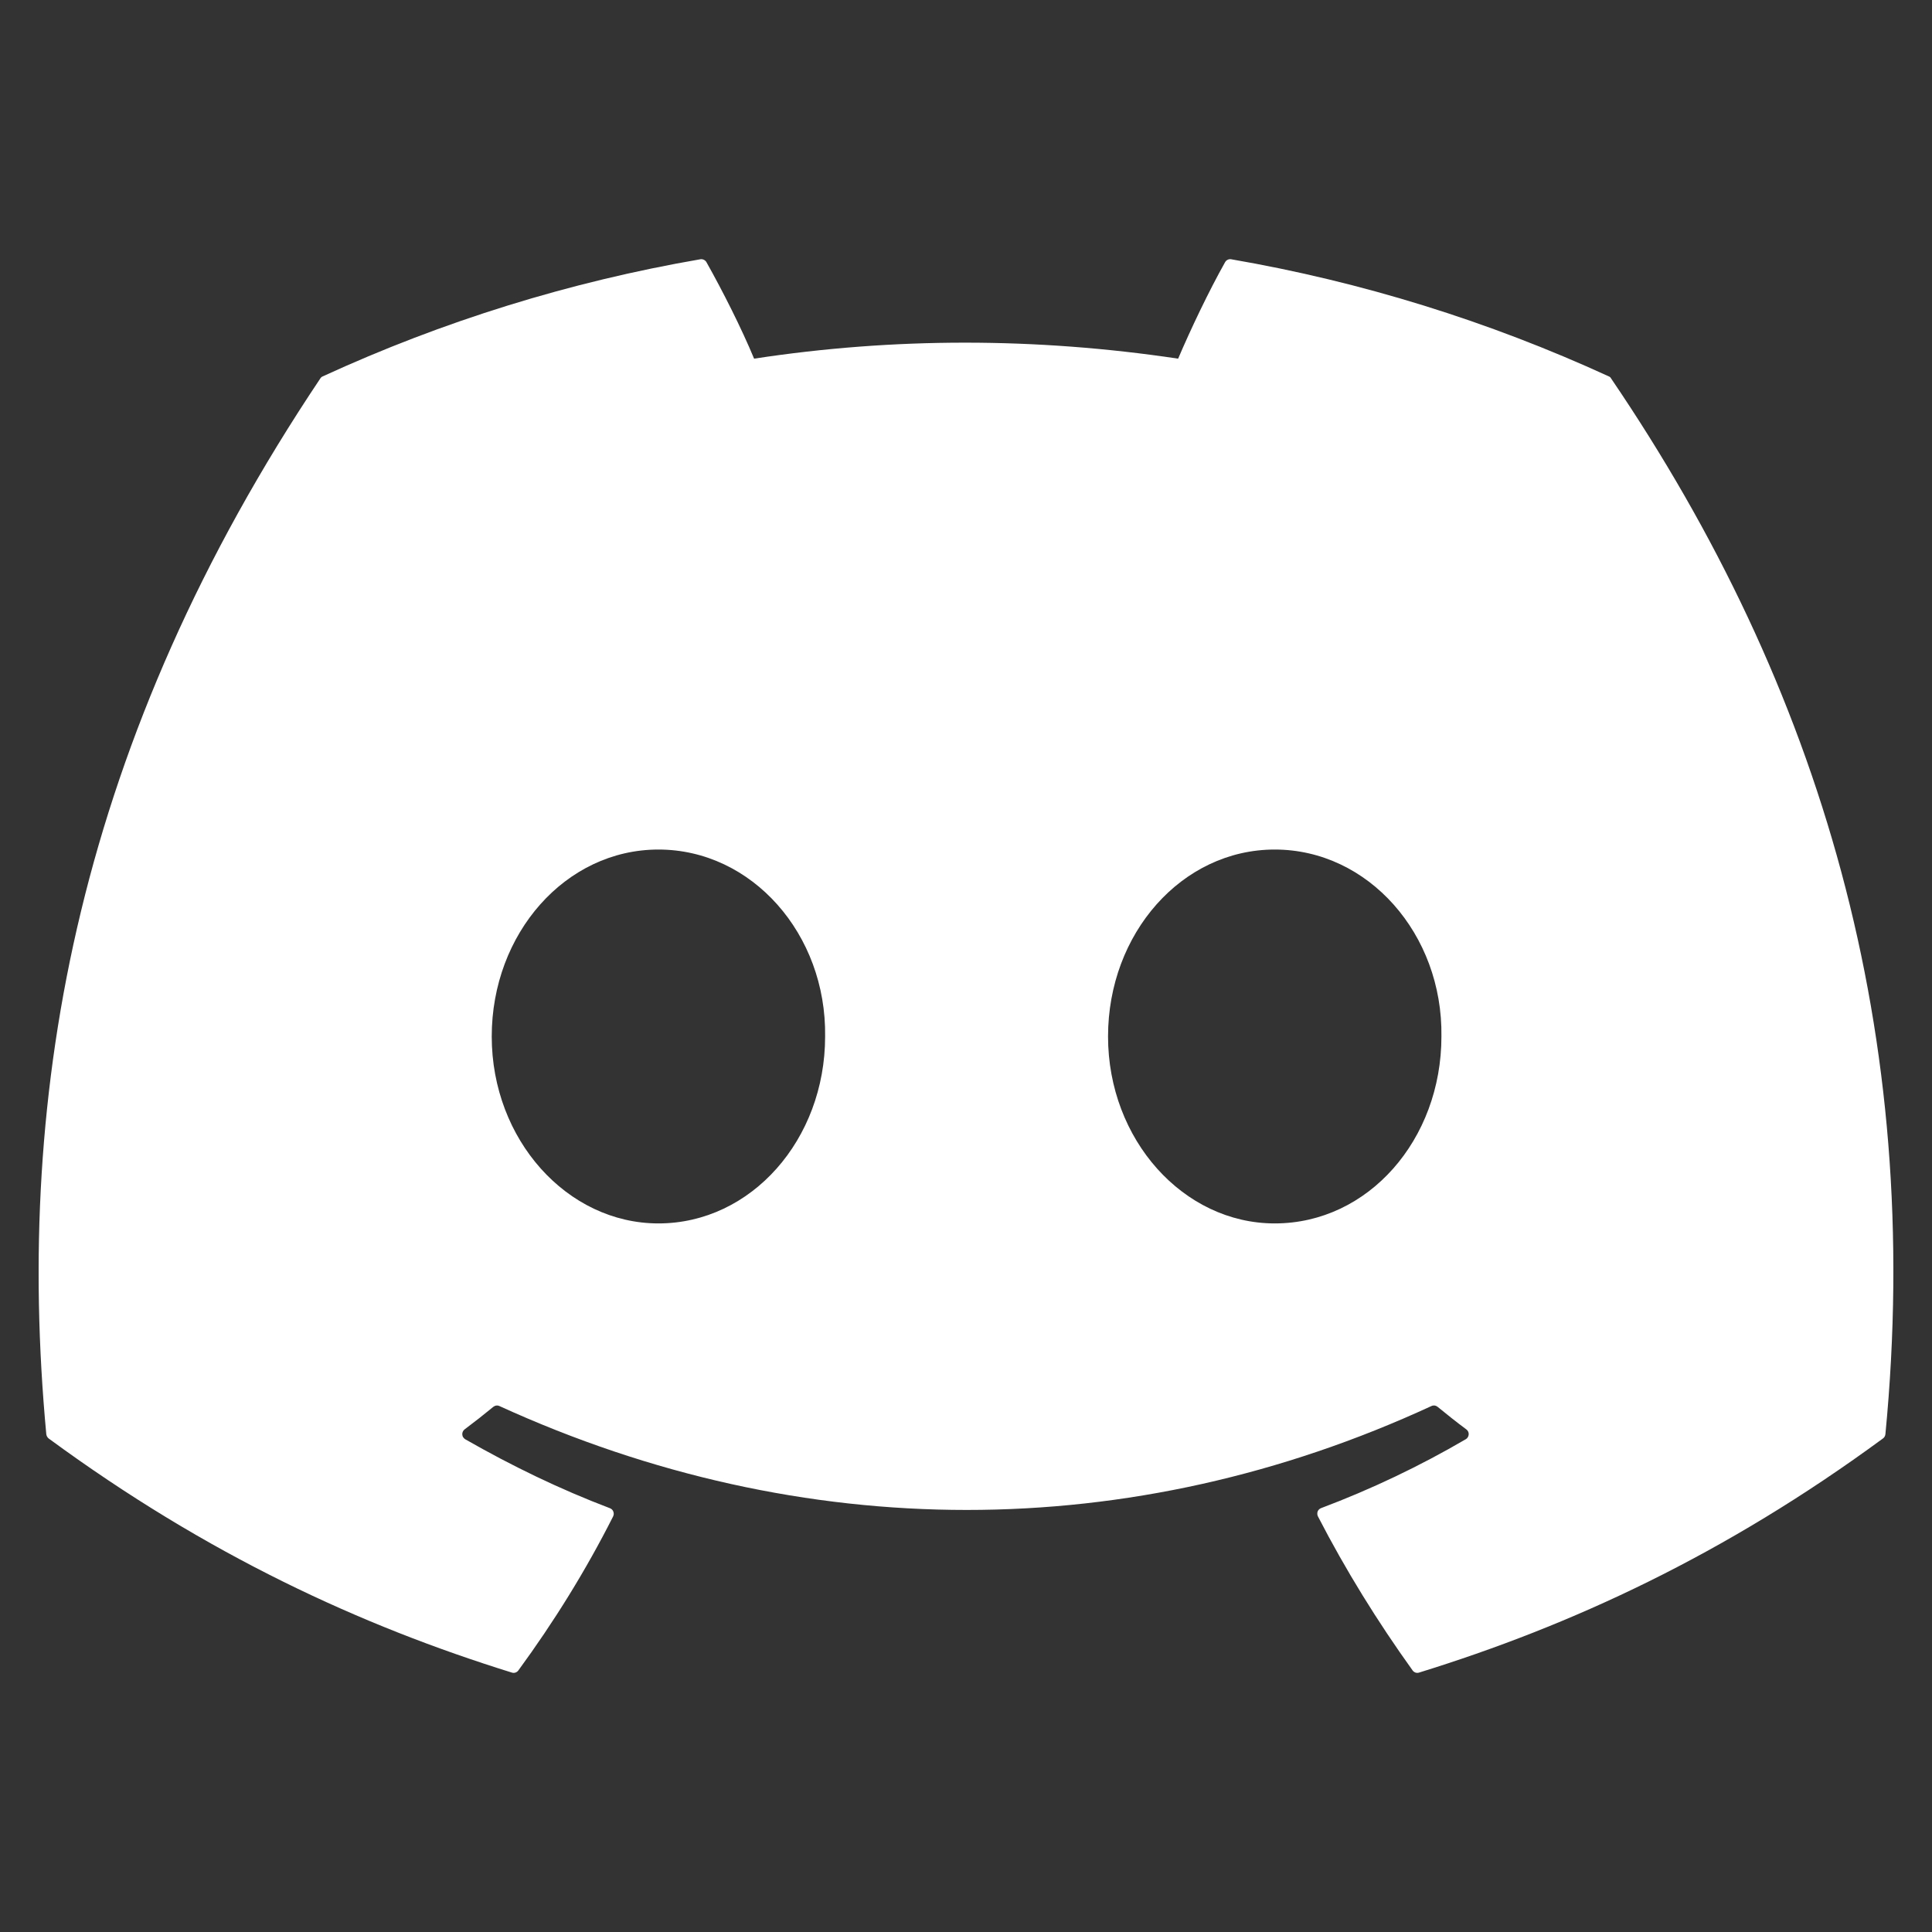 <svg width="25" height="25" viewBox="0 0 25 25" fill="none" xmlns="http://www.w3.org/2000/svg">
<rect x="0" y="0" width="25" height="25" fill="#333333" stroke="none"/>
<g clip-path="url(#clip0_485_41)">
<path d="M20.817 4.87C19.261 4.156 17.619 3.646 15.932 3.355C15.917 3.352 15.901 3.354 15.887 3.361C15.873 3.367 15.861 3.378 15.853 3.392C15.642 3.767 15.409 4.257 15.245 4.641C13.4 4.365 11.565 4.365 9.758 4.641C9.595 4.248 9.352 3.767 9.141 3.392C9.133 3.378 9.121 3.368 9.107 3.361C9.093 3.355 9.077 3.352 9.062 3.355C7.375 3.646 5.733 4.155 4.177 4.87C4.164 4.875 4.152 4.885 4.145 4.897C1.033 9.546 0.181 14.08 0.599 18.558C0.6 18.569 0.604 18.579 0.609 18.589C0.614 18.599 0.622 18.607 0.63 18.614C2.683 20.122 4.672 21.037 6.623 21.643C6.638 21.648 6.655 21.648 6.67 21.643C6.685 21.638 6.698 21.628 6.707 21.616C7.169 20.985 7.581 20.321 7.934 19.622C7.938 19.612 7.941 19.602 7.942 19.591C7.942 19.58 7.94 19.569 7.936 19.559C7.933 19.549 7.926 19.54 7.919 19.533C7.911 19.525 7.902 19.52 7.892 19.516C7.239 19.268 6.618 18.966 6.02 18.624C6.009 18.617 6 18.608 5.993 18.597C5.986 18.587 5.983 18.574 5.982 18.562C5.981 18.549 5.983 18.537 5.989 18.525C5.994 18.514 6.002 18.503 6.012 18.496C6.138 18.402 6.264 18.303 6.384 18.204C6.395 18.196 6.407 18.19 6.421 18.188C6.435 18.186 6.449 18.188 6.462 18.194C10.389 19.987 14.642 19.987 18.523 18.194C18.535 18.188 18.55 18.186 18.564 18.187C18.577 18.189 18.591 18.195 18.601 18.203C18.722 18.302 18.847 18.402 18.974 18.496C18.984 18.503 18.992 18.513 18.998 18.525C19.003 18.536 19.006 18.549 19.005 18.561C19.004 18.574 19 18.586 18.994 18.597C18.988 18.608 18.978 18.617 18.968 18.623C18.369 18.973 17.743 19.271 17.095 19.515C17.084 19.519 17.075 19.525 17.068 19.532C17.06 19.54 17.054 19.549 17.05 19.559C17.047 19.569 17.045 19.58 17.046 19.591C17.046 19.602 17.049 19.612 17.054 19.622C17.414 20.32 17.826 20.984 18.279 21.615C18.288 21.628 18.301 21.637 18.316 21.643C18.331 21.648 18.348 21.648 18.363 21.643C20.324 21.037 22.313 20.122 24.365 18.614C24.374 18.608 24.382 18.599 24.387 18.59C24.392 18.58 24.396 18.57 24.397 18.559C24.897 13.382 23.558 8.885 20.848 4.898C20.842 4.885 20.831 4.875 20.817 4.87ZM8.52 15.831C7.338 15.831 6.363 14.746 6.363 13.412C6.363 12.079 7.319 10.993 8.52 10.993C9.731 10.993 10.696 12.089 10.677 13.412C10.677 14.746 9.721 15.831 8.52 15.831ZM16.495 15.831C15.312 15.831 14.338 14.746 14.338 13.412C14.338 12.079 15.293 10.993 16.495 10.993C17.706 10.993 18.671 12.089 18.652 13.412C18.652 14.746 17.706 15.831 16.495 15.831Z" fill="white"/>
</g>
<defs>
<clipPath id="clip0_485_41">
<rect width="24" height="24" fill="white" transform="translate(0.5 0.5)"/>
</clipPath>
</defs>
</svg>